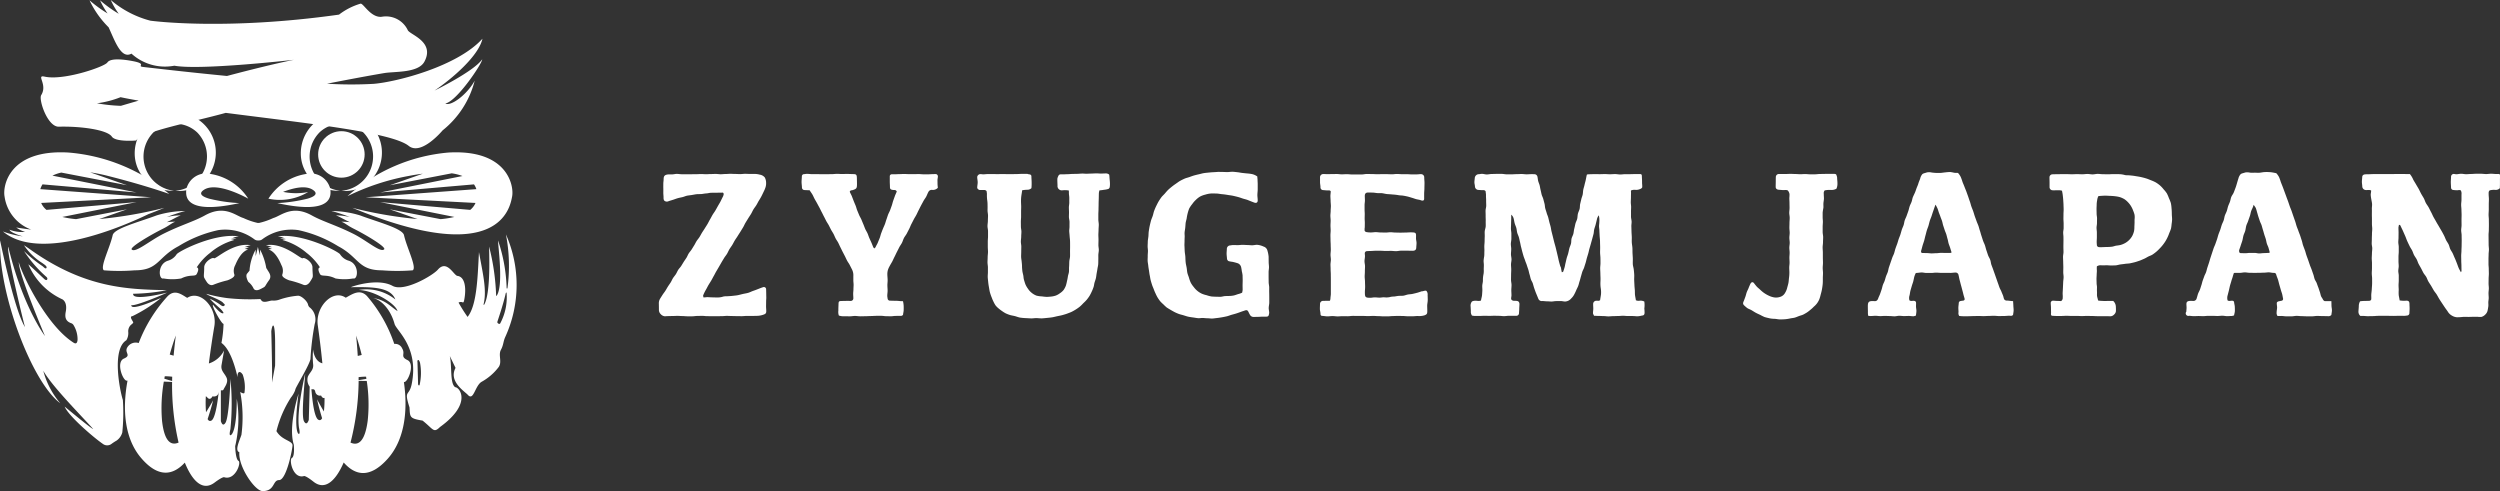 <svg xmlns="http://www.w3.org/2000/svg" width="277" height="54.414" viewBox="0 0 277 54.414">
  <rect x="0" y="0" width="277" height="54.414" fill="#333333" stroke="none"/>
  <g id="_01_logo" data-name="01_logo" transform="translate(-80 -32.5)">
    <g id="グループ_31" data-name="グループ 31" transform="translate(-54 -159.473)">
      <path id="パス_13" data-name="パス 13" d="M485.7,421.653c-.271-.008-.471,0-.679,0-.14,0-.223-.113-.282-.233s-.145-.212-.189-.331c-.058-.157-.079-.328-.139-.486s-.1-.32-.163-.476-.116-.316-.174-.473-.173-.294-.23-.452-.082-.327-.137-.485l-.188-.54c-.062-.18-.146-.353-.207-.533s-.121-.36-.184-.541-.132-.357-.194-.537-.1-.367-.167-.547-.135-.356-.2-.536-.09-.371-.151-.552-.115-.363-.177-.543-.14-.354-.2-.535-.142-.354-.2-.534-.1-.367-.165-.547-.126-.359-.189-.539-.123-.36-.185-.541-.144-.356-.208-.538-.123-.365-.187-.546-.137-.36-.2-.54l-.2-.543c-.066-.18-.13-.361-.2-.541s-.143-.357-.211-.537a5.253,5.253,0,0,0-.185-.521,1.821,1.821,0,0,0-.321-.456c-.135-.02-.278-.057-.422-.08a3.582,3.582,0,0,0-.427-.041,4.239,4.239,0,0,0-.508.007c-.168.014-.334.054-.5.069a4.825,4.825,0,0,1-.508-.009,4.19,4.19,0,0,1-.53,0,1.345,1.345,0,0,0-.535-.022c-.263.092-.393.09-.512.192a1.081,1.081,0,0,0-.252.489c-.048.142-.1.32-.166.547-.049.173-.1.345-.164.511s-.123.337-.192.5-.193.306-.261.471-.087.349-.146.519-.147.336-.206.509-.09.357-.149.53-.156.334-.214.508-.074.362-.134.535-.154.335-.213.508-.1.351-.163.525-.135.341-.195.514-.1.353-.157.526-.122.346-.181.519-.148.337-.206.51-.115.348-.173.521-.113.349-.172.522-.1.353-.157.526-.115.348-.174.521-.092.355-.151.529-.15.311-.206.473-.118.321-.175.483-.085.333-.141.495-.1.327-.16.489-.157.308-.213.47-.092.331-.148.492a.375.375,0,0,1-.42.3c-.361-.024-.548.005-.643.1-.116.118-.066.331-.06.641,0,.146-.026.3-.026.445a.288.288,0,0,0,.3.462c.176,0,.352.038.527.039s.352-.015.527-.015.351.013.527.013.351-.032.527-.032.351,0,.527,0,.351.015.527.015.351-.03.527-.03.351.048.527.048.351-.019.526-.02a1.3,1.3,0,0,0,.247-.063c.024-.163.08-.316.087-.475s0-.327-.007-.489-.063-.321-.076-.482a.185.185,0,0,0-.152-.174c-.18-.038-.4.082-.571-.045a1.021,1.021,0,0,1,.012-.581c.042-.173.091-.344.133-.517s.074-.349.118-.521.107-.34.151-.512.117-.338.162-.51a3.914,3.914,0,0,1,.124-.389.468.468,0,0,1,.144-.019h.53c.177,0,.353-.052.53-.053s.353.046.53.045.353.008.53.008.353-.005.53-.005.353-.016.53-.016.353-.036.53-.036.353.058.53.058c.217,0,.261.043.325.265.051.182.138.353.19.535s.092.366.144.547.107.363.157.545c.044.162.11.318.15.481s.063.33.1.492a.2.2,0,0,1-.168.223c-.1.016-.2.041-.306.063s-.218.082-.223.19c-.008.168.035.338.033.506s-.049.337-.049.505a.592.592,0,0,0,.094.423c.113.01.272,0,.415,0,.19,0,.379.04.569.041s.379,0,.569,0,.379-.051.569-.051.38.031.569.031.38.018.569.018l.569,0c.19,0,.379-.042.569-.043s.38.015.569.015.379.009.569.008a.477.477,0,0,0,.432-.126c.017-.167.059-.332.063-.507s-.044-.336-.049-.512S485.705,421.831,485.7,421.653Zm-6.964-5.344c-.172,0-.344.017-.516.018s-.343.037-.515.037-.343-.058-.516-.058-.344,0-.515,0-.344.036-.516.036-.344-.012-.515-.013a.184.184,0,0,1-.16-.228c0-.02-.02-.051-.014-.071.058-.182.129-.359.184-.542s.127-.36.18-.544.072-.376.124-.56.151-.354.2-.538.062-.38.116-.563.155-.352.212-.535.126-.36.187-.541.082-.376.147-.556c.057-.157.143-.3.2-.461a1.275,1.275,0,0,1,.076-.213c.085.149.181.249.235.372a4.373,4.373,0,0,1,.129.433c.055.165.093.336.147.5s.111.329.165.494.149.317.2.483.091.335.145.5.095.334.146.5.113.328.164.494.069.342.119.508.142.32.19.486.094.34.14.508A.318.318,0,0,1,478.732,416.309Zm-69.16,6.179a4.739,4.739,0,0,1,.025.485c-.029.221-.112.256-.3.279a2.62,2.62,0,0,1-.479.078c-.179,0-.359-.03-.537-.03l-.538,0c-.179,0-.359-.03-.538-.03s-.358.028-.537.028-.359.013-.538.013-.358.028-.537.028-.359-.034-.538-.034-.359-.016-.537-.016-.329-.013-.525-.019c-.03-.1-.107-.184-.11-.281-.005-.168.031-.338.031-.507s-.019-.338-.014-.506a.357.357,0,0,1,.364-.372c.123-.014.266.052.406-.064.027-.217.076-.442.1-.671a2.733,2.733,0,0,0-.033-.671,3.829,3.829,0,0,1-.034-.5c0-.168.015-.338.014-.505,0-.2-.015-.392-.017-.587s-.019-.392-.021-.587.034-.393.033-.588,0-.392-.006-.587-.036-.392-.038-.587.01-.392.008-.587-.012-.392-.014-.588c0-.25-.039-.5-.048-.752-.005-.162-.019-.322-.022-.484s-.036-.323-.039-.485.035-.324.03-.485a2.282,2.282,0,0,0-.057-.734,1.058,1.058,0,0,0-.217.48c-.042.178-.087.354-.13.531s-.113.347-.158.524-.039.366-.084.543-.095.352-.141.528-.1.351-.147.527-.1.349-.152.525-.082.355-.131.53-.107.349-.158.524-.085.355-.137.53-.112.348-.165.522-.157.329-.211.5-.1.348-.151.519-.088.35-.147.52-.09.351-.154.52-.157.327-.225.493a5.3,5.3,0,0,1-.233.484,1.674,1.674,0,0,1-.324.417.935.935,0,0,1-.657.334c-.168,0-.337-.052-.506-.052s-.338.005-.506.005-.338.047-.506.047-.338-.024-.506-.023-.338-.033-.507-.032a.409.409,0,0,1-.447-.251c-.079-.2-.16-.389-.24-.583s-.148-.393-.217-.591c-.058-.168-.1-.343-.153-.513s-.168-.32-.223-.489-.084-.348-.139-.517-.08-.348-.135-.518-.116-.337-.168-.507-.131-.332-.183-.5-.13-.332-.18-.5-.1-.343-.146-.514-.085-.347-.132-.519-.069-.351-.114-.523-.074-.354-.123-.527-.137-.336-.186-.509-.051-.36-.1-.534-.131-.338-.18-.511-.068-.355-.115-.529a.824.824,0,0,0-.271-.434c0,.166,0,.271,0,.4,0,.19-.015.38-.015.569s-.016.379-.016.569.047.379.047.569,0,.379,0,.569-.057.379-.057.569.041.379.041.569-.028.379-.028.569.059.379.06.569-.056.38-.056.569.026.38.026.569-.017.38-.017.569-.006.38-.006.569.056.38.056.569-.025.38-.025.569.019.38.019.569c0,.127-.045.254-.037.38s.129.2.263.221c.184.025.378-.025.54.08a.389.389,0,0,1,.117.308c0,.168-.022.337-.023.505s-.022.337-.028.506a.285.285,0,0,1-.274.27,2.975,2.975,0,0,1-.313,0c-.179,0-.359,0-.538,0s-.358.04-.537.04-.359-.036-.538-.035-.359-.01-.537-.01-.359.014-.538.014-.359-.011-.538-.011-.358.019-.537.019h-.538c-.122,0-.223-.028-.317-.036a.736.736,0,0,1-.127-.5c-.01-.168-.02-.337-.027-.505a.733.733,0,0,1,.121-.525c.085-.092.251-.129.52-.116a1.566,1.566,0,0,0,.463,0c.044-.049.053-.069.056-.086.022-.166.079-.327.1-.493s.025-.335.037-.5c.014-.19-.013-.38-.008-.569s.069-.378.074-.568a3.074,3.074,0,0,1,.069-.745,2.225,2.225,0,0,0,.022-.511c0-.162.014-.324.013-.486s-.032-.323-.028-.485a4.58,4.58,0,0,1,.065-.479c.024-.184.01-.373.021-.558s-.012-.371-.008-.556.03-.37.033-.554.006-.371.014-.555-.018-.373,0-.557.1-.373.108-.562-.006-.381,0-.57-.011-.379-.008-.569-.01-.379-.009-.569.072-.379.073-.568-.014-.379-.01-.569-.023-.38-.016-.569c.006-.166-.035-.319-.04-.457a.286.286,0,0,0-.277-.12c-.169,0-.337-.014-.505-.025a.4.4,0,0,1-.4-.379c-.007-.157-.061-.315-.061-.473s.032-.316.041-.474a.462.462,0,0,1,.467-.42c.1-.006.21-.038.316-.038.184,0,.367.069.551.069s.366-.052.55-.052.367-.011.551-.011l.55,0c.184,0,.367.049.551.049s.366,0,.55,0,.367-.02.551-.02.366-.016.55-.016.367.035.551.035.366-.019.55-.019c.106,0,.212,0,.316.007a.342.342,0,0,1,.333.25c.042.162.047.332.087.495s.117.316.16.477.063.348.107.518.074.345.118.515.14.327.184.5.089.341.134.511.039.354.084.524.11.335.155.505.129.331.173.5.08.343.124.514.1.338.141.508.057.349.1.519.092.365.139.548.089.366.135.549.1.363.15.546.089.366.135.549.086.367.131.55.079.369.124.552.1.363.149.546c.01.041.049.073.061.113.054.179.059.38.123.581.058-.028.143-.056.153-.091.047-.15.1-.3.144-.449s.062-.308.1-.46c.046-.183.084-.368.13-.551s.124-.357.171-.54.081-.369.127-.552.139-.354.184-.537.019-.383.066-.567.156-.349.2-.532.051-.376.1-.559.08-.369.126-.552.15-.351.195-.535.036-.379.08-.563.143-.354.188-.536.022-.368.062-.545.087-.352.125-.53.119-.345.156-.524.03-.364.067-.541.1-.35.137-.528.093-.351.131-.528c.044-.2.073-.411.131-.615a1.766,1.766,0,0,1,.276-.032c.19,0,.379-.014.569-.014s.38.006.569.007.38-.013.569-.013.379.023.569.023.38-.022.569-.022.38.045.569.046.38-.035.569-.035l.569,0c.19,0,.379-.014.569-.014s.38.006.569.007c.036,0,.071.058.107.079.019.1.016.27.029.456.01.151.008.313.009.461a3.777,3.777,0,0,1,.021.457.313.313,0,0,1-.168.17,1.162,1.162,0,0,1-.536.127.953.953,0,0,0-.546.069,2.062,2.062,0,0,0,.006.245c0,.176-.008.351-.008.527s-.016.352-.017.527.036.352.036.527-.016.352-.013.527,0,.352,0,.527.052.349.065.524c.014.193-.033.39-.025.584s.011.387.016.58.025.387.031.58-.009.388,0,.581.048.385.065.578.008.41.016.615.028.409.033.614-.01.411,0,.616.083.4.106.607.04.379.05.568-.01.38-.005.569.02.377.027.567.029.376.044.565,0,.381.024.571.07.369.094.561a.76.76,0,0,0,.459.042.947.947,0,0,1,.477.1A2.911,2.911,0,0,1,409.572,422.488ZM504.377,408.2c0,.154,0,.309,0,.464s-.009.31-.009.465a.62.62,0,0,1-.538.191,1.834,1.834,0,0,0-.591.059c-.136.115-.114.269-.115.411,0,.19.03.38.029.569s-.013.38-.014.569,0,.38,0,.569-.021.38-.022.569.031.38.03.569.005.38.005.569-.007.38-.008.569-.031.359-.031.538.005.359.005.538.005.359.005.538.032.358.032.537-.035.359-.035.538-.013.359-.013.538v.537c0,.179.03.359.03.538s.009.359.01.538-.025.359-.025.538-.007.358-.007.537.03.359.03.538-.036.359-.036.538.021.359.021.537c0,.155-.037.308-.042.461s.019.31,0,.463-.047.3-.078.455a.846.846,0,0,1-.254.451.9.9,0,0,1-.45.27,2,2,0,0,1-.382-.014c-.168,0-.337,0-.506,0s-.338.011-.506.011-.338-.005-.506-.005-.338.035-.507.035c-.084,0-.168.011-.253.011a1.243,1.243,0,0,1-.6-.19,1.216,1.216,0,0,1-.441-.426c-.1-.159-.222-.308-.327-.465s-.211-.315-.315-.473-.211-.315-.31-.476-.185-.331-.284-.492-.232-.3-.33-.464-.187-.33-.284-.492-.209-.316-.305-.48-.148-.352-.242-.516-.232-.3-.324-.47-.163-.327-.25-.487-.182-.316-.267-.477-.13-.344-.214-.506-.2-.305-.287-.468-.132-.342-.213-.505-.193-.311-.274-.475c-.091-.184-.179-.37-.265-.555s-.146-.384-.229-.572-.166-.375-.249-.563-.179-.369-.263-.556c-.036-.08-.053-.135-.192-.132-.01.113-.05.215-.05.333,0,.177.013.354.013.53s-.005.354-.005.53-.025.354-.025.53.05.354.05.53,0,.354,0,.53-.029.354-.029.53,0,.354,0,.53.025.354.025.53-.047.354-.047.531.052.354.052.53,0,.354,0,.53-.023.354-.023.53.02.354.019.53a4.07,4.07,0,0,0,0,.574c.027.186.078.378.1.571a2.726,2.726,0,0,0,.771.027c.245.014.315.116.319.37,0,.169.016.338.015.506s-.018.337-.022.505a.265.265,0,0,1-.255.268,3,3,0,0,1-.312.035c-.193,0-.385-.006-.578-.006s-.385.013-.577.013-.385-.008-.578-.008-.385,0-.577,0l-.578,0c-.192,0-.385.03-.577.03s-.385.009-.578.009-.385-.031-.577-.031c-.084,0-.173,0-.25,0a.612.612,0,0,1-.21-.47c.008-.192.031-.388.04-.585a1.052,1.052,0,0,1,.141-.562c.093-.015.218-.03.339-.036.27-.015.543,0,.79-.031.04-.068.1-.1.107-.136.021-.192-.006-.389.008-.581s.047-.384.056-.577.03-.386.034-.579,0-.386,0-.58-.036-.386-.036-.579.022-.386.022-.58,0-.362,0-.544-.025-.363-.025-.544.021-.363.021-.544.034-.363.035-.544-.06-.363-.06-.544.014-.363.014-.545.016-.363.015-.544.029-.363.028-.544-.033-.363-.033-.544,0-.363,0-.544-.009-.37-.008-.554.007-.368,0-.552.034-.371.022-.555-.06-.365-.087-.547a3.6,3.6,0,0,1-.063-.467c0-.156.052-.33.047-.485-.207-.1-.422-.029-.6-.049a.414.414,0,0,1-.383-.413c-.005-.168-.042-.337-.042-.505s.03-.338.036-.506c.007-.213.136-.305.359-.316.1-.005.209-.008.315-.008.174,0,.348-.018.522-.018s.348,0,.522,0l.522,0h.522l.522,0c.174,0,.349-.014.522-.014s.349,0,.522,0,.349.008.522.008c.147,0,.29,0,.431,0a2.408,2.408,0,0,1,.366.607c.092.173.2.337.3.51s.2.337.3.511.174.352.267.525.2.337.3.51.145.368.238.541.223.327.316.5.175.355.271.529.166.36.261.533.2.343.294.516.2.34.3.513.2.342.3.514.179.326.266.491.146.342.227.509.2.314.283.482.111.359.188.527.2.317.277.486.142.343.221.511.146.352.218.529.127.358.2.533.171.336.262.505c.032-.065.066-.1.066-.135,0-.188-.008-.376-.008-.565s-.019-.376-.019-.565-.008-.376-.008-.565.03-.376.03-.565.019-.376.019-.565.008-.376.008-.565-.008-.376-.008-.565-.049-.376-.049-.565.041-.376.041-.565-.005-.376-.005-.565.009-.376.009-.565-.014-.377-.015-.565-.033-.376-.033-.565.036-.377.036-.565,0-.377,0-.565a.794.794,0,0,0-.065-.442c-.125-.11-.3-.025-.438-.035a4.008,4.008,0,0,1-.441-.033.265.265,0,0,1-.212-.234c-.005-.211-.026-.421-.027-.632s.025-.421.027-.632a.322.322,0,0,1,.249-.275c.1-.01.212.033.318.033.184,0,.369-.052.553-.052s.369.048.553.048.37-.026.554-.026.369-.024.553-.024.37,0,.554,0,.369.033.553.033.369-.037.554-.036.369.03.553.03c.123,0,.259-.008.364,0a.493.493,0,0,1,.073.162C504.383,407.894,504.377,408.048,504.377,408.2Zm-154.054-.122c.012.157.037.322.04.474a2.305,2.305,0,0,1-.023.464.3.3,0,0,1-.136.195,2.075,2.075,0,0,1-.485.1,4.341,4.341,0,0,1-.518.066,1.794,1.794,0,0,0-.063.284c-.008.211-.008.421-.014.632s-.017.421-.017.632c0,.188-.01.376-.01.563s-.02.376-.019.563,0,.375,0,.563.049.375.049.563-.025.375-.025.563-.021.376-.021.563.016.376.015.563-.009.375-.011.562.047.376.045.563-.05.375-.054.562c0,.171.005.342,0,.512s0,.343-.014.513-.064.337-.086.506-.058.335-.087.5-.041.339-.078.506-.1.325-.15.49-.055.338-.11.5-.123.343-.2.5a4.891,4.891,0,0,1-.244.48,4.448,4.448,0,0,1-.316.437,4.325,4.325,0,0,1-.376.381,4.564,4.564,0,0,1-.382.376,4.665,4.665,0,0,1-.437.311,5.2,5.2,0,0,1-.467.265c-.158.077-.329.134-.5.2s-.359.118-.54.168-.367.081-.552.12-.365.09-.552.121-.393.052-.59.07-.394.044-.591.05-.4-.028-.593-.03-.4.04-.594.032-.4-.021-.592-.03a5.613,5.613,0,0,1-.607-.056c-.2-.031-.39-.116-.587-.166s-.4-.073-.592-.138a3.708,3.708,0,0,1-.432-.171,3.656,3.656,0,0,1-.393-.247,3.752,3.752,0,0,1-.368-.278,2.281,2.281,0,0,1-.347-.341,2.834,2.834,0,0,1-.237-.423,3.878,3.878,0,0,1-.19-.444,5.264,5.264,0,0,1-.216-.623c-.05-.213-.077-.432-.118-.648-.032-.173-.053-.344-.069-.516s-.041-.345-.046-.519.02-.347.02-.52,0-.346,0-.519c0-.192-.044-.383-.045-.574s.018-.383.018-.575.036-.383.036-.575-.022-.382-.022-.574,0-.383,0-.574.025-.383.025-.575,0-.383,0-.574-.058-.383-.058-.575.042-.383.042-.574.016-.383.016-.575-.052-.383-.053-.574.011-.379,0-.569a3.26,3.26,0,0,0-.036-.566,4.069,4.069,0,0,1-.032-.691c-.005-.123-.033-.239-.037-.324a.38.38,0,0,0-.32-.118c-.147-.007-.3.008-.442,0-.115-.01-.275-.14-.277-.254,0-.2.052-.4.052-.6s-.058-.4-.053-.6a.376.376,0,0,1,.32-.305,2.374,2.374,0,0,1,.317.027c.181,0,.361-.032.541-.032s.36,0,.541,0,.361.006.541.006.36-.008.541-.008.36.008.541.008l.541,0c.18,0,.36-.009.541-.009s.36-.02.541-.02l.541,0c.085,0,.168.047.252.052.139.008.245.079.246.219,0,.218.025.436.026.651a5.337,5.337,0,0,1-.022.662.663.663,0,0,1-.491.177,3.563,3.563,0,0,0-.536.058c-.024.214-.066.431-.095.638a4.382,4.382,0,0,0-.032.634c0,.184.018.367.018.552s-.012.368-.011.552,0,.368,0,.552-.025.368-.025.552.005.368.005.552.056.368.056.552-.023.368-.023.552-.038.368-.038.552.049.368.049.552-.008.367-.008.552-.013.368-.012.552.043.374.06.561c.015.168.038.335.039.5s.016.335.033.5.064.328.1.492.032.336.078.5.094.322.15.481a2.358,2.358,0,0,0,.3.531,1.842,1.842,0,0,0,.406.45,1.912,1.912,0,0,0,.529.311,2.584,2.584,0,0,0,.609.087,5.065,5.065,0,0,0,.5.053c.169,0,.34-.014.507-.031a2.381,2.381,0,0,0,.528-.113,1.776,1.776,0,0,0,.468-.264,1.706,1.706,0,0,0,.4-.355,2.187,2.187,0,0,0,.251-.479,4.266,4.266,0,0,0,.125-.51c.045-.168.074-.338.1-.511s.1-.338.117-.513,0-.38.017-.569.011-.378.022-.568.074-.376.081-.565,0-.379,0-.569.007-.38.006-.569,0-.38-.005-.569-.037-.378-.047-.568-.036-.35-.042-.525.034-.352.03-.528.005-.35,0-.526-.063-.35-.065-.525.011-.351.009-.526-.013-.351-.014-.526.047-.351.045-.527,0-.351,0-.526-.04-.35-.043-.525a2.693,2.693,0,0,0-.01-.3,2.566,2.566,0,0,0-.75-.015.477.477,0,0,1-.5-.54c-.007-.252-.028-.508-.017-.76a1.082,1.082,0,0,1,.111-.3.261.261,0,0,1,.233-.173,2.27,2.27,0,0,1,.251,0c.179,0,.357-.014.535-.016s.355-.027.533-.03l.532-.011c.178,0,.354-.025.53-.03s.354.023.531.018.352-.015.529-.019.354-.017.53-.02.353.023.53.021.355-.017.534-.016a.55.55,0,0,1,.358.129C350.305,407.738,350.31,407.9,350.323,408.081Zm100.11,13.571c-.271-.008-.47-.057-.679-.062a.32.32,0,0,1-.315-.159c-.055-.113-.066-.245-.11-.364-.058-.157-.13-.31-.19-.467s-.155-.3-.214-.457-.108-.318-.167-.475-.11-.317-.167-.475-.111-.317-.166-.476c-.063-.179-.128-.359-.19-.538s-.135-.356-.2-.536-.071-.378-.134-.558-.18-.341-.243-.521-.119-.361-.182-.541-.1-.369-.16-.548-.156-.349-.217-.53-.115-.363-.177-.543-.1-.367-.165-.547-.1-.367-.166-.547-.149-.351-.211-.53-.131-.358-.194-.538-.109-.365-.172-.545-.143-.357-.206-.538-.1-.371-.169-.552-.123-.365-.187-.546l-.195-.543c-.066-.18-.146-.356-.212-.536s-.15-.354-.217-.535a5.493,5.493,0,0,0-.184-.523,1.862,1.862,0,0,0-.315-.471c-.136-.02-.3,0-.439-.025a3.752,3.752,0,0,0-.421-.079,4.231,4.231,0,0,0-.506.035c-.168.014-.335.044-.5.059s-.34.008-.509.008a5.169,5.169,0,0,1-.529-.046,1.348,1.348,0,0,0-.539-.014c-.263.092-.393.093-.513.2a1.158,1.158,0,0,0-.239.5c-.048.142-.132.311-.2.537-.049.174-.129.333-.192.5s-.113.339-.183.5-.154.322-.223.487-.088.349-.146.518-.156.334-.215.508-.091.356-.15.529-.124.345-.184.519-.151.335-.211.508-.069.363-.128.536-.145.338-.2.512-.1.354-.155.527-.135.341-.194.514-.1.351-.164.525-.13.343-.189.516-.093.355-.151.529-.155.335-.213.508-.12.346-.179.519l-.178.519c-.058.173-.075.361-.135.535s-.138.315-.194.477-.093.33-.15.492-.147.311-.2.473-.083.334-.14.5-.111.324-.168.486-.146.312-.2.475c-.074.216-.193.331-.408.316-.361-.024-.537,0-.632.095-.116.118-.117.32-.112.631,0,.146.008.294.008.444a1.8,1.8,0,0,0,.034.454,1.712,1.712,0,0,0,.275.026c.175,0,.351-.028.526-.028s.352.036.527.036.352-.022.527-.022.351.015.527.015.351.03.527.03.351-.059.527-.059.351.032.527.032.351-.013.527-.013.351.034.527.034a1.62,1.62,0,0,0,.264-.074c.024-.163.05-.329.057-.489s-.037-.325-.043-.486.014-.325,0-.486a.21.21,0,0,0-.18-.168c-.18-.038-.384.064-.551-.063a.95.95,0,0,1,.017-.56c.042-.173.052-.354.1-.526s.1-.341.149-.514.118-.337.162-.509.073-.349.117-.521a3.562,3.562,0,0,1,.149-.376.579.579,0,0,1,.133-.035c.177,0,.353-.046.53-.046s.353.056.53.055.353,0,.53,0,.353-.036.53-.036.353.024.53.024l.53,0c.177,0,.353.006.53.006s.353-.036.53-.036a.327.327,0,0,1,.376.287c.052.182.072.372.124.553s.092.366.144.548.1.365.147.547c.044.162.084.323.124.486s.1.322.136.484a.166.166,0,0,1-.151.2c-.1.016-.209.027-.311.048a.233.233,0,0,0-.189.221c-.008.168-.041.336-.044.505s.016.337.017.505a.568.568,0,0,0,.078.421c.113.011.272.031.414.032.19,0,.38,0,.569,0s.379-.016.569-.016.379-.013.569-.013.38.016.569.016.38-.019.569-.019.379-.02.569-.02.379.033.569.032.38-.005.569-.006.38-.03.569-.03c.142,0,.289.061.43-.095.017-.166.058-.331.061-.505s-.025-.337-.03-.513S450.442,421.83,450.433,421.652Zm-6.965-5.341h-.515c-.173,0-.344-.005-.516-.005s-.344.037-.515.037-.344.02-.516.02-.344-.033-.516-.033-.344-.012-.515-.013c-.107,0-.158-.1-.134-.207,0-.02,0-.04.01-.06.058-.182.1-.37.152-.553s.124-.361.177-.545.087-.372.14-.557.094-.37.147-.553.135-.359.19-.542.092-.371.149-.553.141-.355.2-.536.115-.365.18-.544c.058-.157.107-.317.165-.475a1.789,1.789,0,0,1,.086-.228,4.47,4.47,0,0,1,.211.4c.065.149.1.291.144.426.055.165.129.324.183.489s.128.324.182.489.076.341.13.506.111.329.163.495.133.322.184.488.084.338.135.5.07.342.12.508.124.326.173.492.107.336.154.5A.322.322,0,0,1,443.468,416.311Zm24.521-4.937a3.679,3.679,0,0,0-.08-.6,4.592,4.592,0,0,0-.213-.538,3.838,3.838,0,0,0-.232-.53,3.362,3.362,0,0,0-.36-.45,3.287,3.287,0,0,0-.393-.42,3.468,3.468,0,0,0-.47-.338,4.02,4.02,0,0,0-.529-.237c-.164-.065-.325-.138-.492-.19s-.338-.1-.508-.14-.344-.074-.518-.1-.347-.061-.522-.08-.35-.036-.526-.047a1.318,1.318,0,0,1-.313-.019,2.625,2.625,0,0,0-.654-.1c-.221-.01-.443-.005-.664-.005-.19,0-.38.019-.569.019s-.38-.009-.569-.009-.38-.036-.569-.036-.38.056-.569.056-.38-.047-.569-.047-.379.035-.569.035-.379-.017-.569-.017-.379.015-.569.015-.379-.014-.569-.014l-.569,0c-.19,0-.379.01-.569.01-.148,0-.3,0-.442.008a.338.338,0,0,0-.35.316c0,.19.008.38.009.569s0,.38,0,.569a.351.351,0,0,0,.305.316c.273.013.548-.01.822,0a1.217,1.217,0,0,1,.251.048c.035.174.068.343.087.515s.041.349.05.524.027.351.03.525.016.352.015.527-.019.351-.018.526-.006.338-.005.506.021.338.022.506,0,.338,0,.506-.05.338-.05.507.03.338.03.506.007.338,0,.506c0,.188-.006.376-.006.563s.011.376.012.563-.054.376-.052.563.016.375.018.563.013.376.014.563-.008.375-.008.563.041.376.038.563-.041.375-.047.563-.017.375-.025.562-.019.375-.03.563.023.378.006.566a.418.418,0,0,1-.177.378c-.143,0-.3-.017-.459-.017s-.3-.026-.454-.024a.25.25,0,0,0-.237.269c0,.178.027.358.026.537s.007.359.008.538c0,.1-.051.2.072.324.149.007.331.025.517.025l.563,0c.188,0,.376-.021.563-.021s.375.019.563.019.376-.006.563-.006.376.019.563.019.376-.016.563-.016.376.008.563.008.375.019.563.019h.563c.188,0,.375,0,.563,0,.127,0,.255.019.381.013a.6.6,0,0,0,.387-.194.586.586,0,0,0,.2-.377,4.317,4.317,0,0,0-.006-.443.907.907,0,0,0-.3-.691h-.464c-.154,0-.309.014-.463.013s-.308-.019-.462-.021a1.687,1.687,0,0,1-.283-.04c-.024-.168-.086-.318-.11-.474s0-.329-.01-.489-.005-.315,0-.473-.041-.316-.042-.475-.011-.316-.012-.475.018-.316.02-.475.024-.305.022-.455a2.6,2.6,0,0,1,0-.465.752.752,0,0,1,.53-.113c.173,0,.347,0,.52-.005s.347.026.52.021.347,0,.52-.013.339-.076.512-.1.359-.04.536-.069.363-.021.539-.058.354-.076.529-.122.345-.108.516-.165.333-.139.5-.208.309-.165.462-.245.33-.128.475-.223a4.788,4.788,0,0,0,.42-.313,4.624,4.624,0,0,0,.377-.362,4.487,4.487,0,0,0,.346-.391,4.719,4.719,0,0,0,.3-.426,4.9,4.9,0,0,0,.246-.463c.072-.153.13-.311.188-.467a4.707,4.707,0,0,0,.18-.472,4.283,4.283,0,0,0,.065-.5,4.068,4.068,0,0,0,.054-.5c0-.2-.029-.406-.031-.609S468.011,411.576,467.99,411.374Zm-4.1,1.6c0,.158-.014.316-.018.474a2.231,2.231,0,0,1-.036.438,2.334,2.334,0,0,1-.194.533,2.08,2.08,0,0,1-.781.792,2.4,2.4,0,0,1-.519.217,3.525,3.525,0,0,1-.46.074c-.156.023-.3.086-.458.114a4.537,4.537,0,0,1-.658.038c-.22.008-.439.02-.659.025a1.751,1.751,0,0,1-.189-.014.251.251,0,0,1-.2-.2c-.008-.126-.021-.252-.021-.378,0-.173.019-.347.019-.52s0-.347,0-.52-.036-.347-.036-.52.048-.347.048-.52.008-.347.008-.52-.047-.347-.047-.52-.01-.348-.01-.521.017-.347.016-.52a2.714,2.714,0,0,1,.055-.456,1.261,1.261,0,0,1,.133-.45c.207-.03.42-.039.624-.051a5.978,5.978,0,0,1,.617.02,5.5,5.5,0,0,1,.614.042,3.255,3.255,0,0,1,.535.1,2.553,2.553,0,0,1,.5.228,2.294,2.294,0,0,1,.411.358,2.333,2.333,0,0,1,.327.431,2.806,2.806,0,0,1,.231.492,3.142,3.142,0,0,1,.143.42,1.729,1.729,0,0,1,.018.445C463.885,412.655,463.891,412.812,463.892,412.969Zm-95.935,9.422c0,.188.054.376.055.563a1.906,1.906,0,0,1-.036.19.239.239,0,0,1-.247.221l-.485.005c-.162,0-.323.019-.485.019s-.323.01-.485.01a.447.447,0,0,1-.38-.213,2.966,2.966,0,0,1-.177-.337c-.095-.2-.192-.248-.456-.145-.1.039-.2.063-.3.1-.182.069-.364.133-.547.194s-.371.107-.557.16-.365.131-.554.174-.378.081-.57.113c-.171.029-.342.057-.513.074s-.344.049-.516.056-.346-.027-.519-.028-.344-.026-.516-.033-.347.034-.519.023-.365-.051-.546-.076-.364-.048-.544-.086-.351-.1-.528-.155-.356-.089-.529-.152a5.054,5.054,0,0,1-.463-.2,13.546,13.546,0,0,1-.873-.509,4.581,4.581,0,0,1-.371-.344,4.5,4.5,0,0,1-.363-.355,4.754,4.754,0,0,1-.289-.417,4.43,4.43,0,0,1-.228-.452,4.514,4.514,0,0,1-.194-.464c-.063-.167-.141-.327-.195-.5s-.107-.339-.151-.512-.062-.35-.1-.525-.055-.349-.083-.526-.062-.356-.079-.536-.061-.359-.069-.539.01-.362.008-.542.023-.361.025-.542-.036-.361-.034-.542.015-.338.017-.506.046-.369.068-.578c.019-.184.011-.382.043-.581s.058-.382.1-.576.089-.381.137-.569.14-.371.2-.553.094-.39.16-.563a5.586,5.586,0,0,1,.229-.536c.086-.168.163-.339.258-.495s.2-.317.309-.464.258-.271.378-.409.239-.285.371-.413.277-.245.421-.361.294-.223.448-.327.3-.222.46-.311.328-.171.5-.247.353-.11.529-.173.344-.128.525-.179.365-.094.55-.135.365-.1.552-.127.375-.043.563-.062.376-.034.565-.041.376-.034.566-.028c.158.005.316.007.475.008s.316.022.474.012c.174-.011.349-.039.521-.034s.347.033.52.048.343.058.515.077.344.04.517.056a4.209,4.209,0,0,1,.625.081,1.627,1.627,0,0,1,.556.261c0,.144.026.268.027.4s.016.28.016.419c0,.2,0,.408,0,.612s-.035.408-.036.612.038.408.036.612c0,.239-.157.318-.39.232s-.47-.179-.7-.275c-.18-.074-.373-.107-.557-.168s-.365-.129-.552-.178-.375-.095-.564-.135-.382-.057-.574-.091c-.209-.037-.414-.063-.622-.081s-.416-.07-.626-.073-.421-.014-.631,0a2.975,2.975,0,0,0-.595.123,2.453,2.453,0,0,0-.566.209,2.372,2.372,0,0,0-.474.371,2.639,2.639,0,0,0-.393.452,3.279,3.279,0,0,0-.344.5,4.4,4.4,0,0,0-.174.542,5.1,5.1,0,0,0-.108.555c-.036.186-.1.367-.12.555-.016.168-.023.336-.041.5s-.054.333-.069.5.017.339.008.507-.014.336-.015.5-.019.336-.008.5c.015.21.014.42.031.63s.063.415.07.625.013.389.034.582.073.382.106.572.038.389.082.578.129.367.183.554a3.2,3.2,0,0,0,.2.541,2.762,2.762,0,0,0,.328.472,2.317,2.317,0,0,0,.876.725,2.827,2.827,0,0,0,.545.174,3.149,3.149,0,0,0,.559.143c.183.014.349.021.5.025.176,0,.34.012.5.006s.323-.07.5-.078c.155-.008.32-.008.5-.014a2.539,2.539,0,0,0,.472-.058c.151-.034.307-.1.456-.146a2.193,2.193,0,0,0,.448-.159,3.016,3.016,0,0,0,.055-.3c0-.2-.007-.375-.006-.542s.011-.354.011-.537c0-.167-.01-.342-.011-.539a3.066,3.066,0,0,0-.08-.435c-.021-.144-.04-.288-.072-.432a.62.62,0,0,0-.36-.466,5.628,5.628,0,0,0-.623-.168,2.374,2.374,0,0,1-.434-.084.356.356,0,0,1-.157-.255c-.01-.189-.043-.379-.044-.569s.025-.379.029-.569a.384.384,0,0,1,.371-.341c.1-.01.208-.038.314-.038.177,0,.354.006.531.007s.354-.032.531-.032.354.022.531.022.354.029.531.027.354-.05.531-.052a2.1,2.1,0,0,1,.729.195.624.624,0,0,1,.431.471,3.105,3.105,0,0,1,.127.674q0,.282.005.563c0,.188.033.376.034.563s-.043.376-.042.563,0,.376,0,.564.007.376.008.563.057.376.058.563-.005.376,0,.563.007.376.008.563,0,.376,0,.563S367.957,422.2,367.958,422.392Zm17.619-.829c0,.2-.058.393-.058.591s.013.393.011.59c0,.3-.04.374-.31.478a2.046,2.046,0,0,1-.754.074c-.182,0-.364.029-.546.03s-.364,0-.546,0-.364-.03-.546-.03-.364-.011-.546-.011-.364.016-.546.016-.364.032-.546.032l-.546,0c-.182,0-.364-.024-.546-.024s-.376-.022-.563-.022-.376.018-.563.018-.376-.016-.563-.016-.376,0-.563,0-.376-.005-.563-.005-.376.038-.563.038-.376-.008-.563-.008-.376.025-.563.025-.376-.036-.563-.036-.376.034-.563.033-.379-.044-.569-.053c-.145-.007-.2-.079-.2-.227,0-.179-.066-.358-.067-.537s.01-.359.014-.538a.336.336,0,0,1,.372-.36c.23-.007.454-.013.723-.013a.928.928,0,0,0,.057-.225c0-.181.046-.361.046-.542s0-.361,0-.541,0-.361,0-.542,0-.361,0-.541-.006-.361-.005-.542-.021-.361-.02-.541-.016-.361-.015-.542.043-.361.043-.541-.04-.361-.04-.542.032-.36.033-.541-.014-.361-.013-.541-.019-.361-.019-.541-.01-.361-.01-.541.026-.361.026-.541-.02-.361-.02-.542.019-.361.018-.541-.03-.361-.03-.541.033-.36.032-.541.025-.36.024-.541-.028-.36-.03-.54-.022-.36-.024-.54.038-.367.036-.547c-.106-.132-.239-.087-.342-.09-.168,0-.337-.025-.505-.035a.3.3,0,0,1-.289-.326c0-.179-.048-.358-.049-.537s0-.359,0-.538a.355.355,0,0,1,.365-.378c.127-.006.254.011.381.011.185,0,.371-.005.555-.005s.371-.009.556-.009.37.037.555.037.371-.019.555-.019.371.031.556.031h.555l.556,0c.184,0,.37-.053.555-.053s.371.009.555.009.371.016.556.016.37-.005.555-.005l.555,0c.185,0,.371.016.556.016s.37-.037.555-.037.371.025.556.025.37,0,.555,0,.371.025.555.025.371-.005.556-.005c.147,0,.3-.033.443-.023a.346.346,0,0,1,.36.365c0,.2.03.4.03.6s-.01.4-.011.6-.027.4-.028.6,0,.4,0,.6a.371.371,0,0,1-.046.118c-.135.1-.268.02-.41-.022s-.3-.056-.451-.1-.291-.1-.438-.142-.294-.093-.442-.13c-.173-.042-.348-.077-.524-.107s-.357-.02-.531-.055a5.569,5.569,0,0,0-.6-.072c-.2-.017-.4-.034-.606-.046s-.4-.071-.6-.1c-.175-.022-.353,0-.527-.012s-.348-.052-.523-.056-.349-.005-.525-.006c-.239,0-.35.122-.354.37,0,.168.014.338.014.506s-.038.338-.038.507,0,.337,0,.506.019.327.018.49-.008.327-.009.491.02.327.019.49-.005.327-.007.491a1.534,1.534,0,0,0-.014.382.283.283,0,0,0,.193.148,2.834,2.834,0,0,0,.5.042c.182,0,.364-.035.546-.034s.364.037.546.037.364.009.546.009.364-.034.546-.034.364.034.546.034.364.01.546.01.364-.009.546-.01.364-.022.546-.022c.329,0,.488.007.571.093s.062.242.058.574c0,.169.058.338.059.507s-.025.338-.03.506c-.007.256-.136.356-.407.36-.211,0-.421-.01-.632-.01s-.422,0-.633,0c-.19,0-.38.053-.569.053s-.38-.03-.569-.03-.38.008-.569.008-.38-.022-.569-.022h-.569c-.19,0-.38.026-.569.026-.127,0-.252.008-.378.017a.234.234,0,0,0-.237.226c-.007.1.019.21.019.316,0,.19-.052.38-.052.569s.058.379.058.569-.019.38-.017.57-.023.379-.022.569.035.379.036.569.014.379.014.569-.026.38-.027.569c0,.285.01.442.082.524.086.1.249.117.516.114.168,0,.337-.044.506-.044s.337.03.506.03.338-.039.506-.039a1.858,1.858,0,0,0,.635-.019,1.459,1.459,0,0,1,.428-.061c.179-.008.353-.056.53-.073s.36,0,.536-.021.344-.1.519-.132.356-.031.53-.071.347-.081.519-.128.338-.111.508-.163c.02-.006.047.011.067.005.23-.066.361-.1.442-.032a.6.6,0,0,1,.122.445C385.569,421.168,385.577,421.365,385.577,421.562ZM331.3,407.8c.007.147-.046.3-.045.443s.005.286.005.425.03.294.03.428a.745.745,0,0,1-.666.223.411.411,0,0,0-.374.231c-.093.164-.153.348-.241.515s-.217.32-.307.49-.185.338-.275.508-.171.344-.261.515-.163.349-.253.519-.2.332-.286.5-.176.343-.265.514-.15.355-.239.526-.178.346-.268.519-.223.322-.313.495-.137.368-.227.541-.213.327-.3.5-.173.349-.263.521-.167.353-.257.525-.163.354-.255.526-.2.337-.287.508a2.167,2.167,0,0,0-.2.457,1.786,1.786,0,0,0-.053.5c.005.195.03.389.032.585s-.028.39-.027.585.023.39.024.585-.039.391-.037.585c0,.106.03.211.04.316a.256.256,0,0,0,.261.212c.232.008.464.015.7.016.19,0,.379.036.569.041a.493.493,0,0,1,.173.01,3.03,3.03,0,0,1,.073.505c.008.167.006.337,0,.5s-.058.33-.069.493a.305.305,0,0,1-.3.118c-.174,0-.349.006-.522.007s-.348.039-.522.04-.348-.008-.522-.008-.348-.041-.522-.041c-.2,0-.392-.005-.587,0s-.392.023-.588.023-.392.02-.587.02-.392.01-.588.01-.391-.039-.587-.039-.392.042-.587.041-.392-.008-.588-.009a1.574,1.574,0,0,1-.613-.08,1.207,1.207,0,0,1-.052-.558c-.007-.253.012-.505.018-.758.005-.22.052-.287.285-.293.274-.007.548-.014.822-.014.084,0,.169.013.253.006a.286.286,0,0,0,.281-.294c0-.168-.02-.338-.019-.506s.03-.338.03-.506.018-.324.017-.486-.028-.323-.028-.485,0-.323,0-.485a1.445,1.445,0,0,0-.152-.733c-.085-.162-.167-.328-.251-.492s-.2-.309-.288-.473-.159-.332-.244-.5l-.255-.49c-.084-.163-.161-.332-.245-.495s-.154-.335-.239-.5-.2-.31-.286-.474-.148-.338-.234-.5-.194-.314-.28-.476-.164-.33-.25-.492-.2-.313-.283-.475-.163-.33-.251-.492-.162-.331-.25-.492-.162-.331-.25-.493-.176-.323-.263-.486-.184-.319-.272-.481-.152-.332-.246-.491-.208-.3-.3-.462c-.21-.014-.421-.011-.627-.031a.286.286,0,0,1-.23-.261c0-.211-.042-.421-.042-.632s.031-.422.033-.633a.239.239,0,0,1,.245-.231c.1-.007.211-.034.316-.034.185,0,.371.033.556.033h.555c.185,0,.371.007.555.007l.556,0c.185,0,.37-.008.555-.008s.371-.031.556-.031.37.019.555.019.371-.011.555-.011.371.014.556.014c.085,0,.168.007.252.011.176.01.258.083.274.272.005.063.012.127.012.19,0,.232.014.464.009.7-.008.4-.062.47-.455.6-.059.019-.125.019-.186.036a.45.45,0,0,0-.1.039c-.009.038-.068.086-.056.117.066.173.168.333.235.506s.133.347.2.519.143.343.213.514.106.358.178.529.141.343.213.514.178.328.25.5.14.344.214.514.132.347.206.517.183.325.258.495.125.35.2.519.156.338.23.507.136.345.211.515c.024.054.067.071.106.135.081-.089.128-.108.149-.161.069-.17.178-.323.245-.493s.14-.338.207-.508.1-.354.164-.525.13-.342.2-.513.151-.334.216-.505.106-.351.17-.523.114-.348.178-.519.162-.33.225-.5.124-.344.186-.516.095-.354.156-.527.124-.343.184-.516.154-.342.212-.514c-.106-.209-.288-.148-.423-.168-.258-.036-.331-.1-.333-.334,0-.2-.019-.4-.018-.6s0-.4,0-.6a.217.217,0,0,1,.2-.2c.1-.008.21,0,.315,0,.179,0,.359-.019.538-.019s.358-.017.537-.017.359.018.538.018l.538,0c.179,0,.358-.007.537-.007s.359.027.538.027l.538,0c.179,0,.358-.022.537-.022.1,0,.211-.01.316,0A.258.258,0,0,1,331.3,407.8Zm-19.031,13.874c0,.183-.005.365-.006.548s.023.365.021.548c0,.241-.1.309-.338.388a2.24,2.24,0,0,1-.737.122c-.183,0-.365.014-.548.013s-.365-.005-.548-.005-.365.029-.548.029-.365-.007-.548-.007-.366-.01-.548-.01-.365-.016-.548-.016-.366.029-.549.029-.366.008-.548.008-.365,0-.548,0-.365-.006-.548-.006-.366-.035-.548-.035-.365.012-.548.012-.366.039-.548.039l-.548,0c-.183,0-.365-.028-.548-.028s-.366-.019-.549-.019-.365.015-.548.015-.365.011-.548.011c-.1,0-.213.024-.318.015a.7.7,0,0,1-.435-.234.661.661,0,0,1-.2-.437c0-.042,0-.084,0-.126,0-.256-.008-.434-.006-.57a.954.954,0,0,1,.121-.547c.065-.116.163-.261.3-.481.1-.152.215-.291.311-.443s.181-.312.278-.464.206-.3.3-.448.162-.326.258-.478.222-.287.318-.438.162-.325.259-.477.235-.278.332-.431.186-.309.283-.461.206-.3.3-.449.154-.329.251-.481.225-.284.322-.437.189-.308.285-.46.168-.321.265-.473.222-.287.318-.439.185-.332.284-.492.21-.316.308-.477.206-.318.3-.481.174-.337.272-.5.18-.333.277-.5.214-.313.311-.476.2-.354.3-.532.211-.349.3-.529.177-.367.272-.546a1.694,1.694,0,0,0,.051-.184c.025-.069-.03-.207-.1-.207-.221,0-.442.008-.662.01s-.442,0-.663.009c-.166.005-.33.063-.5.069s-.354.053-.531.068-.358,0-.535.019-.351.059-.527.088-.354.041-.53.076-.338.118-.511.159-.349.069-.52.118-.337.116-.506.171-.342.1-.509.159a.436.436,0,0,1-.434-.021c-.1-.07-.135-.2-.13-.4,0-.168-.026-.338-.025-.506s.005-.338,0-.506,0-.338,0-.507.036-.337.036-.506c0-.344.127-.474.477-.514a4.02,4.02,0,0,1,.44-.005c.18,0,.36-.057.54-.057s.36.039.54.039.36,0,.54,0,.36,0,.54,0,.36-.005.539-.005.36-.017.54-.017.36.02.54.02.36-.019.54-.019.36-.013.54-.013.36.035.54.035.36-.027.54-.027.36-.022.539-.022.36.016.54.016.36.017.54.017.36-.032.54-.032.36.012.54.013l.54,0a2.169,2.169,0,0,1,.558.08.892.892,0,0,1,.547.3,1.206,1.206,0,0,1,.153.613,1.379,1.379,0,0,1-.058.464,2.773,2.773,0,0,1-.176.437c-.086.179-.17.36-.261.539s-.193.349-.3.519-.182.338-.281.5-.224.311-.324.475-.171.344-.271.508-.209.321-.309.484-.2.323-.3.486-.167.346-.267.509l-.3.49c-.1.163-.209.321-.308.485s-.215.316-.315.481-.18.338-.279.5-.22.315-.318.478-.167.343-.264.505-.227.305-.323.468-.2.325-.293.487-.187.33-.283.493l-.288.49c-.1.163-.176.336-.272.5s-.178.335-.274.5-.2.321-.3.485-.178.335-.273.5a4.814,4.814,0,0,0-.335.675c-.019.048.018.14.03.23.152.007.305-.028.449-.027.169,0,.338.022.506.022s.338.012.506.01a2.056,2.056,0,0,0,.74-.1,1.465,1.465,0,0,1,.383-.03c.2-.015.4-.019.6-.043s.4-.037.594-.073.388-.092.581-.137.393-.071.585-.125.369-.154.558-.218.373-.134.558-.208.392-.156.592-.216a.244.244,0,0,1,.291.212c.008.273.015.548.016.822C312.3,421.307,312.269,421.49,312.269,421.672Zm118.667-13.7c0,.2.039.406.035.612a1.347,1.347,0,0,1-.113.607,1.1,1.1,0,0,1-.644.135,2.66,2.66,0,0,0-.656.052.475.475,0,0,0-.1.387c-.005.176.019.351.016.526s-.048.349-.058.524.016.353-.007.527a4.567,4.567,0,0,0-.077.5c0,.168,0,.337,0,.506s.026.337.026.5c0,.19-.025.38-.025.569s0,.379,0,.569.054.379.054.569-.016.38-.016.569-.042.379-.042.569.025.379.025.569,0,.38,0,.569.014.379.014.569-.03.379-.03.569.033.38.033.569-.019.379-.019.569c0,.211.005.421-.013.629s-.05.415-.087.622-.093.406-.15.61a3.277,3.277,0,0,1-.146.486,2.053,2.053,0,0,1-.6.806,3.189,3.189,0,0,1-.369.338,3.936,3.936,0,0,1-.4.308c-.141.083-.28.173-.426.24s-.31.1-.463.159-.3.127-.458.17-.322.052-.481.085a4.517,4.517,0,0,1-.583.093c-.2.013-.393.021-.589.019s-.39-.057-.585-.064a2.862,2.862,0,0,1-.56-.06c-.184-.046-.372-.082-.549-.14a5.175,5.175,0,0,1-.479-.236c-.156-.073-.321-.145-.48-.23s-.308-.188-.457-.275c-.164-.1-.342-.152-.478-.237a2.75,2.75,0,0,1-.292-.244c-.213-.177-.239-.287-.115-.547.067-.168.124-.328.18-.481s.091-.334.148-.493.145-.305.207-.47.128-.306.2-.474c.008-.019.029-.03.04-.047.092-.148.2-.162.337-.047.1.139.208.275.318.4s.263.235.379.348a3.971,3.971,0,0,0,.387.33,3.424,3.424,0,0,0,.561.33,2.232,2.232,0,0,0,.613.2,1.4,1.4,0,0,0,.648-.055.915.915,0,0,0,.519-.384,2.015,2.015,0,0,0,.26-.572c.046-.19.107-.377.147-.569s.043-.388.068-.582a4.6,4.6,0,0,0,.042-.582c0-.184-.017-.368-.017-.552s.037-.368.037-.552-.018-.368-.018-.552.025-.368.025-.552-.034-.368-.034-.552.043-.368.043-.552-.039-.368-.039-.552.036-.368.036-.552-.033-.367-.033-.552.011-.368.011-.552.024-.368.024-.552-.048-.368-.049-.552.034-.368.034-.552-.008-.368-.008-.552-.018-.368-.018-.552a3.181,3.181,0,0,0,.018-.431.869.869,0,0,0-.177-.386c-.158-.1-.366-.039-.571-.052-.147-.009-.294-.026-.44-.036-.185-.013-.338-.111-.341-.3s.005-.38.007-.569,0-.379.009-.568a.341.341,0,0,1,.294-.307,2.116,2.116,0,0,1,.254,0h.541c.18,0,.36-.017.54-.017s.36.018.541.018.36.023.54.023.36-.02.54-.02.36.03.541.03.36,0,.54,0,.36-.036.54-.036.36-.01.541-.01.36-.007.54-.007.36.006.541.006c.041,0,.091.024.173.034A1.109,1.109,0,0,1,430.937,407.969Z" transform="translate(-93.382 -196.311)" fill="#fff"/>
    </g>
    <g id="グループ_40" data-name="グループ 40" transform="translate(80 32.5)">
      <g id="グループ_33" data-name="グループ 33" transform="translate(14.923 12.472)">
        <path id="パス_14" data-name="パス 14" d="M369.527,222.339a4.14,4.14,0,0,1-4.388-4.113,4.513,4.513,0,0,1,6.319-4.165,4.418,4.418,0,0,1,1.225,7.324,3.947,3.947,0,0,1-3.047.956,3.811,3.811,0,0,0,2.457-6.431,3.536,3.536,0,0,0-4.848-.066,3.812,3.812,0,0,0,2.282,6.5Z" transform="translate(-365.137 -213.677)" fill="#fff"/>
        <g id="グループ_32" data-name="グループ 32" transform="translate(18.405)">
          <path id="パス_15" data-name="パス 15" d="M444.49,222.339a4.14,4.14,0,0,1-4.388-4.113,4.513,4.513,0,0,1,6.319-4.165,4.418,4.418,0,0,1,1.225,7.324,3.948,3.948,0,0,1-3.048.956,3.811,3.811,0,0,0,2.457-6.431,3.536,3.536,0,0,0-4.848-.066,3.812,3.812,0,0,0,2.282,6.5Z" transform="translate(-440.1 -213.677)" fill="#fff"/>
          <circle id="楕円形_1" data-name="楕円形 1" cx="2.576" cy="2.576" r="2.576" transform="translate(1.922 2.063)" fill="#fff"/>
        </g>
      </g>
      <g id="グループ_35" data-name="グループ 35" transform="translate(20.626 19.238)">
        <g id="グループ_34" data-name="グループ 34">
          <path id="パス_16" data-name="パス 16" d="M395.245,244.013a6.094,6.094,0,0,0-4.086-2.724,2.25,2.25,0,0,0-2.789,1.742c.007.436-.52,2.887,5.892,1.473a17.727,17.727,0,0,1-3.346-.491c-1.33-.393-.859-.8-.583-.982C391.808,242.048,395.245,244.013,395.245,244.013Z" transform="translate(-388.363 -241.237)" fill="#fff"/>
        </g>
        <path id="パス_17" data-name="パス 17" d="M432.368,243.031a2.25,2.25,0,0,0-2.789-1.742,6.094,6.094,0,0,0-4.086,2.724,6.041,6.041,0,0,0,4.4-.737,7.068,7.068,0,0,1-2.776-.018c1.1-.422,2.487-.765,3.291-.228.276.184.747.589-.582.982a17.729,17.729,0,0,1-3.346.491C432.889,245.917,432.361,243.467,432.368,243.031Z" transform="translate(-416.378 -241.237)" fill="#fff"/>
      </g>
      <path id="パス_18" data-name="パス 18" d="M417.861,276.818a.713.713,0,0,0-.111-.16,6.679,6.679,0,0,0-.688-2.05v.664c-.08-.282-.161-.6-.241-.968,0,0-.089.463-.25,1.026v-.722a5.562,5.562,0,0,0-.678,2.329c-.064.078-.131.159-.2.245l-.064.076c-.241.285.135.925.135.925a2,2,0,0,1,.561.691c.176.4.678.151.678.151a5.416,5.416,0,0,0,.487-.253c.187-.116.144-.2.577-.795C418.424,277.479,417.949,277.019,417.861,276.818Z" transform="translate(-388.246 -246.947)" fill="#fff"/>
      <g id="グループ_36" data-name="グループ 36" transform="translate(22.591 27.129)">
        <path id="パス_19" data-name="パス 19" d="M429.522,275.871c0-.6-.891-1.161-1.08-1.013s-2.112-1.784-4.076-1.443a3.3,3.3,0,0,1,.684.214,1.154,1.154,0,0,0-.487.049,1.669,1.669,0,0,1,.465.158,1.584,1.584,0,0,0-.371.061c.821.23,1.319,1.477,1.427,1.729a1.288,1.288,0,0,1,.1,1.027c-.137.347.773.656.773.656a10.61,10.61,0,0,1,1.51.471c.449.218.755-.27.755-.27a5,5,0,0,0,.291-.481C429.613,276.828,429.522,276.592,429.522,275.871Z" transform="translate(-417.492 -273.374)" fill="#fff"/>
        <path id="パス_20" data-name="パス 20" d="M396.4,275.871c0-.6.891-1.161,1.08-1.013s2.112-1.784,4.076-1.443a3.3,3.3,0,0,0-.684.214,1.154,1.154,0,0,1,.487.049,1.668,1.668,0,0,0-.465.158,1.583,1.583,0,0,1,.371.061c-.821.23-1.319,1.477-1.427,1.729a1.289,1.289,0,0,0-.1,1.027c.137.347-.773.656-.773.656a10.6,10.6,0,0,0-1.51.471c-.449.218-.755-.27-.755-.27a5,5,0,0,1-.291-.481C396.313,276.828,396.4,276.592,396.4,275.871Z" transform="translate(-396.366 -273.374)" fill="#fff"/>
      </g>
      <g id="グループ_37" data-name="グループ 37" transform="translate(17.704 26.138)">
        <path id="パス_21" data-name="パス 21" d="M381.987,271.262a6.508,6.508,0,0,0-1.431,1.566c.076,0,.336.113,0,.737-.177.329-.737,0-1.719.491a5.64,5.64,0,0,1-1.964,0c-.541.164-.7-1.582.491-1.964a1.716,1.716,0,0,0,.982-.737c.427-.427,4.264-2.344,6.874-1.964a6.019,6.019,0,0,0-.686.148,1.263,1.263,0,0,1,.44.1,1.928,1.928,0,0,0-.654.054,1.214,1.214,0,0,1,.409.1,6.982,6.982,0,0,0-2.743,1.476" transform="translate(-376.464 -269.341)" fill="#fff"/>
        <path id="パス_22" data-name="パス 22" d="M432.995,271.262a6.508,6.508,0,0,1,1.431,1.566c-.076,0-.336.113,0,.737.177.329.737,0,1.719.491a5.64,5.64,0,0,0,1.964,0c.541.164.7-1.582-.491-1.964a1.716,1.716,0,0,1-.982-.737c-.427-.427-4.264-2.344-6.875-1.964a6.017,6.017,0,0,1,.686.148,1.262,1.262,0,0,0-.44.1,1.926,1.926,0,0,1,.654.054,1.214,1.214,0,0,0-.408.1,6.982,6.982,0,0,1,2.743,1.476" transform="translate(-416.676 -269.341)" fill="#fff"/>
      </g>
      <g id="グループ_38" data-name="グループ 38" transform="translate(0.323 16.876)">
        <path id="パス_23" data-name="パス 23" d="M324.1,236.231a19.871,19.871,0,0,0-11.188-4.591c-6.57-.375-7.285,3.713-7.061,4.871a4.575,4.575,0,0,0,2.952,3.668c-.932-.111-1.661-.233-1.661-.233a3.5,3.5,0,0,0,.982.491,3.888,3.888,0,0,1-1.719-.246c.092.367,1.473.737,1.473.737a9.291,9.291,0,0,1-2.206-.541c4.14,3.482,13.55-.678,16.124-1.922.568-.215,1.154-.446,1.764-.7a46.549,46.549,0,0,1-7.229,1.247l3.084-1.08-5.641,1.089c-.077-.007-.154-.013-.228-.022a10.555,10.555,0,0,1-1.293-.221l8.23-1.646-9.987.863a1.987,1.987,0,0,1-.587-.769l12.175-.628-12.27-.9a2.153,2.153,0,0,1,.241-.531l10.428.9-9.326-1.865a4.247,4.247,0,0,1,.982-.34l7.277,1.4-4.079-1.427a19.042,19.042,0,0,1,1.984.4C321.463,235.281,324.1,236.231,324.1,236.231Z" transform="translate(-305.669 -231.616)" fill="#fff"/>
        <path id="パス_24" data-name="パス 24" d="M472.354,231.641a19.291,19.291,0,0,0-11.189,4.836,25.912,25.912,0,0,1,6.78-2.241c.565-.11,1.086-.191,1.572-.252l-3.667,1.284,6.863-1.324a5.429,5.429,0,0,1,1.193.3l-9.124,1.825,10.4-.9a1.878,1.878,0,0,1,.264.529l-12.269.9,12.174.628a1.983,1.983,0,0,1-.586.769l-9.987-.863,8.23,1.646a10.551,10.551,0,0,1-1.293.221c-.075.009-.152.015-.228.022l-5.642-1.089,3.084,1.08a46.543,46.543,0,0,1-7.229-1.247c16.4,6.77,17.485-.1,17.709-1.257S478.923,231.265,472.354,231.641Z" transform="translate(-422.988 -231.616)" fill="#fff"/>
      </g>
      <path id="パス_25" data-name="パス 25" d="M384.151,260.686c-.166-.755-2.92-1.46-4.866-2.19a10.84,10.84,0,0,0-3.163-.487,18.248,18.248,0,0,1,2.042.675,6.275,6.275,0,0,0-1.556-.189c.4.135.817.415,1.548.754a6.183,6.183,0,0,0-.941-.05c.386.129.634.4,1.34.757,1.46.73,3.644,2.051,3.4,2.294-.415.415-1.914-.968-3.464-1.738-1.938-.962-3.326-1.331-4.56-2.017-2.192-1.219-3.415.058-4.263.29a7.716,7.716,0,0,1-1.577.544c-.013,0-.146,0-.159,0a7.713,7.713,0,0,1-1.577-.544c-.847-.232-2.071-1.51-4.263-.29-1.233.686-2.622,1.054-4.559,2.017-1.55.77-3.137,2.176-3.552,1.761-.243-.243,2.028-1.587,3.488-2.317.706-.353.954-.628,1.34-.757a6.188,6.188,0,0,0-.942.05c.731-.339,1.143-.619,1.548-.754a6.277,6.277,0,0,0-1.556.189,18.249,18.249,0,0,1,2.042-.675,10.839,10.839,0,0,0-3.163.487c-1.946.73-4.7,1.435-4.866,2.19-.308,1.4-1.443,3.569-.973,3.893a21.284,21.284,0,0,0,3.407,0c2.677,0,2.511-1.435,4.867-2.677a13.952,13.952,0,0,1,4.4-1.777,5.4,5.4,0,0,1,3.993,1.013.6.6,0,0,0,.379.131h.127a.6.6,0,0,0,.379-.131,5.4,5.4,0,0,1,3.993-1.013,13.952,13.952,0,0,1,4.4,1.777c2.355,1.242,2.19,2.677,4.866,2.677a21.284,21.284,0,0,0,3.407,0C385.595,264.255,384.46,262.084,384.151,260.686Z" transform="translate(-339.387 -234.628)" fill="#fff"/>
      <g id="グループ_39" data-name="グループ 39" transform="translate(0 25.971)">
        <path id="パス_26" data-name="パス 26" d="M307.014,272.568a14.269,14.269,0,0,0,2.02,1.652c.173.119.341.367.462.232.125-.211-.313-.436-.453-.556a6.684,6.684,0,0,1-2.031-1.971c.388.254.387.256.769.522,6.091,4.315,10.894,4.354,15.06,4.459a21.333,21.333,0,0,1-3.73.393c-.146.875,3.73-.122,3.73-.122-.029.068-3.589,1.568-3.928,1.372-.14.78,3.194-.779,3.272-.774a16.535,16.535,0,0,1-3.143,2c-.169.01-.236.111-.117.337.26.494.281.315-.116.689a.986.986,0,0,0-.241.773,1.527,1.527,0,0,1-.213.875c-1.652,1.009-.715,5.619-.387,6.623a21.666,21.666,0,0,1-.062,3.588,1.628,1.628,0,0,1-.632.906,6.083,6.083,0,0,0-.548.355.79.79,0,0,1-.982.008c-1.022-.7-3.836-3.121-4.223-4.126,0,0,2.959,2.465,3.158,2.482-1.292-1.454-4.542-4.707-5.53-6.455a9.132,9.132,0,0,0,1.883,3.6c-3.108-2.283-6.85-12.112-6.672-18.041,0-.076,1.54,7.647,2.768,9.612-.02.05-2.116-8.5-1.857-8.9,1.612,6.692,4.067,9.884,4.067,9.884s-2.873-6.726-2.909-8.2c.4,1.472,3.075,7.032,6.08,8.937.265.168.4.051.439-.3a3.019,3.019,0,0,0-.438-1.637.493.493,0,0,0-.3-.234c-.589-.227-.675-.643-.582-1.2.017-.1.247-1.029-.349-1.427a7.459,7.459,0,0,1-3.786-3.888c.507.417,1.78,1.663,1.84,1.692.09.042.2.112.26-.041.051-.133-.1-.26-.124-.278A13.969,13.969,0,0,1,307.014,272.568Z" transform="translate(-304.354 -270.722)" fill="#fff"/>
        <path id="パス_27" data-name="パス 27" d="M448.564,302.331c-.858-.409-.2-.649-.591-1.293a.843.843,0,0,0-.874-.5,15.805,15.805,0,0,0-3.031-5.31c-.778-.813-1.621-.209-2.345.191-1.439-1-3.388,1.025-3.1,3.053.176,1.231.365,2.735.509,4.216-.948-.252-1.027-1.539-1.027-1.539a8.448,8.448,0,0,0,0,1.609c.092.646-.349.892-.579,1.4a1.275,1.275,0,0,0,.2,1.118c-.04,1.527-.087,3.32-.1,3.7,0-.061-.2.743-.533.127s.117-4.655.132-5.261c0,0-.984,4.11-.681,6,0,0,.159.67-.017.665s-.529-.77-.038-4.453c0,0-1.175,3.612-.522,5.652,0,0,.129,1.286-.214,1.468s.114,2.373,1.358,2c0,0,.2-.033,1.042.634,1.253.989,2.44-.054,3.341-2.134,1.229,1.4,2.847,1.847,4.861-.395,1.892-2.107,2.269-5.317,1.809-8.515h.028C448.632,304.774,449.422,302.74,448.564,302.331Zm-5.417,1.886a7.707,7.707,0,0,1,.826-.055q.019.123.037.245c-.262.05-.576.1-.864.144Q443.148,304.384,443.147,304.217Zm.343-2.456-.437.108c-.041-.65-.1-1.446-.185-2.254C443.1,300.3,443.309,301.025,443.49,301.762Zm-5.86,7.272Zm1.061-.092c-.424-.221-.653-1.879-.773-3.388.142.037.357-.095.43.3a.522.522,0,0,0,.641.4s.141.358.381.262a11.538,11.538,0,0,1-.069,1.507c-.457-.762-.753-1.343-.753-1.343s.185.9.555,2.093C439,308.966,438.866,309.033,438.691,308.942Zm5.459.136c-.311,2.31-1.054,2.78-1.9,2.392a28.525,28.525,0,0,0,.9-6.835c.262,0,.568,0,.9.009A17.159,17.159,0,0,1,444.15,309.078Z" transform="translate(-403.413 -288.402)" fill="#fff"/>
        <path id="パス_28" data-name="パス 28" d="M371.684,313.593c-.339-.191-.367-1.63-.367-1.63a13.39,13.39,0,0,0,.176-5.258c0,3.438-.529,4.045-.705,4.045s0-.665,0-.665a27.87,27.87,0,0,0,0-5.6c0,.607-.176,4.247-.529,4.854s-.529-.2-.529-.141v-3.424c.118,0,.24.038.3-.1.112-.258.561-.773.337-1.288s-.674-.773-.561-1.417l.281-1.61A2.848,2.848,0,0,1,368.4,302.8c.181-1.454.405-2.925.61-4.132.343-2.017-1.547-4.087-3.01-3.137-.655-.4-1.376-.971-2.164-.188a16.306,16.306,0,0,0-3.209,5.193,1.086,1.086,0,0,0-1.239.445c-.422.633.5.891-.4,1.277s-.133,2.447.316,2.447h.084c-.59,3.18-.339,6.4,1.5,8.559,1.955,2.293,3.583,1.89,4.849.521.847,2.1,2.006,3.177,3.285,2.22.861-.644,1.058-.607,1.058-.607C371.317,315.806,372.022,313.784,371.684,313.593Zm-7.354-8.851c-.289-.079-.612-.173-.862-.258q.023-.135.048-.27a7.512,7.512,0,0,1,.824.053C364.336,304.424,364.332,304.583,364.33,304.741Zm.409-5.041c-.1.8-.184,1.586-.243,2.233l-.43-.122C364.266,301.086,364.492,300.375,364.739,299.7Zm-1.528,9.425a16.978,16.978,0,0,1,.2-4.317c.343.013.656.028.915.044a28.481,28.481,0,0,0,.719,6.713C364.191,311.932,363.461,311.443,363.21,309.126Zm5.461.006c-.177.087-.31.016-.408-.172.4-1.187.61-2.078.61-2.078s-.311.573-.788,1.323a12.685,12.685,0,0,1-.019-1.78,1.322,1.322,0,0,1,.166.148c.337.386.561-.129.561-.129s.562.129.674-.386a.776.776,0,0,1,.024-.088C369.327,307.45,369.066,308.94,368.671,309.132Z" transform="translate(-345.259 -288.498)" fill="#fff"/>
        <path id="パス_29" data-name="パス 29" d="M479.911,268.661a18.335,18.335,0,0,1,.172,5.953.047.047,0,0,1-.094-.01,17.8,17.8,0,0,0-.95-5.268c0,.67.622,5-.152,6.119-.023.033-.064.008-.062-.032a25.127,25.127,0,0,0-.774-5.4c-.029.156.24,5.071-.547,6.422a.04.04,0,0,1-.072-.032c.381-1.526-.053-3.276-.508-5.793-.149,2.855-.231,5.9-1.261,7.184a17.188,17.188,0,0,1-1-1.587c.465-.235.521.269.632-.319.25-1.323.069-2.539-.755-2.638-.407-.049-1.162-1.853-2.174-.689-.564.649-3.726,2.5-5.013,1.795-1.713-.937-4.688.129-4.61.146,2.355-.032,4.38-.024,4.916,1.359a5.14,5.14,0,0,0-4.071-1.049c1.754.046,4.122,1.537,4.31,2.339-.831-.545-1.416-1.33-2.914-1.47.848.029,2.083,1.047,2.587,2.886.21.766,2.725,2.555,1.9,6.675-.286,1.419-.892.546-.242,2.581.059,1.091,0,1.221,1.446,1.459,1.206.951,1.206,1.427,1.93.713,3.619-2.616,2.168-4.413,1.689-4.413-.606-.386-.344-2.375-.6-3.455l.636,1.319c-.808,1.494,1.038,2.619,1.358,2.982.638.723.78-.951,1.5-1.427a6.058,6.058,0,0,0,1.93-1.665c.391-.589-.08-1.307.241-1.9.294-.545.242-.9.483-1.427A13.835,13.835,0,0,0,479.911,268.661Zm-9.569,16.707c-.065.051-.18.048-.167-.246,0-.05-.034-1.318-.065-2.342-.052-.133.116-.431.283.1A6.132,6.132,0,0,1,470.342,285.368Zm8.929-6.83c-.1.119-.331-.049-.313-.173.009-.061.662-1.927.929-3.172,0,0,.067-.176.1-.041A6.127,6.127,0,0,1,479.27,278.538Z" transform="translate(-423.855 -268.661)" fill="#fff"/>
        <path id="パス_30" data-name="パス 30" d="M408.894,296.964a.65.65,0,0,1-.151-.308c-.116-.41-.775-.982-1.113-.954a8.384,8.384,0,0,0-1.981.408,1.9,1.9,0,0,1-.854.127c-.309-.018-1.053.388-1.262-.1-.015-.035-.09-.054-.14-.064a22.894,22.894,0,0,1-3.606-.109,16.843,16.843,0,0,1-2.3-.47c.048.153,1.6.658,1.855,1,.073.1.27.166.136.306-.118.122-.275.03-.4-.059a6.306,6.306,0,0,0-1.219-.711c.849.918,1.3,1.094,1.533,1.584-.259.263-1.161-.908-1.161-.908-.239.031.986,2.21,1.158,2.109a13.422,13.422,0,0,1-.232,2.116c.818.588,1.4,2.1,1.781,3.795,0-.066,0-.134,0-.206.031-.4.279-.534.577-.074a4.169,4.169,0,0,1,.19,2.015c-.036.117-.291.04-.47-.111a15.1,15.1,0,0,1,.136,4.77c-.255.746-.748,1.743-.231,1.921-.131,1.607,1.73,4.3,2.567,4.308,1.4.008,1.1-1.223,1.836-1.219.837,0,1.52-3.617,1.486-3.88-.069-.52-1.174-.517-1.778-1.544a12.356,12.356,0,0,1,1.6-3.718,3.073,3.073,0,0,0,.39-.622h0a1.285,1.285,0,0,0,.107-.292c.038-.228,1.519-2.629,1.671-3.346a29.479,29.479,0,0,1,.469-3.889A1.688,1.688,0,0,0,408.894,296.964Zm-3.79,6.469-.344,1.9c.048-.8-.08-5.694-.08-5.694.114-.881.414-1.158.424,1.266S405.1,303.433,405.1,303.433Z" transform="translate(-374.62 -288.907)" fill="#fff"/>
      </g>
      <path id="パス_31" data-name="パス 31" d="M371.648,169.453c-.93,1.345-5.282,3.464-5.282,3.464,1.972-1.327,4.9-3.852,5.313-5.75-2.793,3.088-9.537,4.79-12.029,5a44.2,44.2,0,0,1-5.194-.013c3.442-.681,6.014-1.126,6.385-1.184,1.187-.186,3.733,0,4.408-1.262,1.173-2.193-1.543-2.958-1.836-3.469a2.671,2.671,0,0,0-2.9-1.5c-1.211.128-2.043-1.534-2.347-1.453a7.267,7.267,0,0,0-2.38,1.214c-12.766,1.8-20.9.671-20.9.671a11.01,11.01,0,0,1-4.39-2.294,8.782,8.782,0,0,0,.885,1.532,14.28,14.28,0,0,1-2.074-1.5,8.671,8.671,0,0,0,.836,1.461,14.364,14.364,0,0,1-2.006-1.461,10.6,10.6,0,0,0,2.124,3c.676,1.461,1.376,3.562,2.527,2.912a5.523,5.523,0,0,0,4.752,1.338c2.878.532,13.244-.653,13.244-.653-1.978.4-4.672,1.065-7.414,1.791-3.574-.348-6.945-.725-9.292-1-.744-.089.5-.328-1.113-.641-.788-.152-2.474-.411-2.843.144-.322.485-4.86,2.034-6.945,1.571-1.018-.226.358.838-.387,2.045-.31.5.7,3.533,1.949,3.5,2.4-.066,5.355.333,5.877,1.1.424.624,2.676.432,2.676.432.91-1.053,6-1.977,9.946-3.064,9.2,1.185,18.392,2.159,20.275,3.662,1.4,1.114,3.747-1.717,3.747-1.717a10.3,10.3,0,0,0,3.561-5.515c-.849,1.565-2.681,2.9-3.255,2.53C368.819,174.14,371.673,169.887,371.648,169.453Zm-40.03,5.152a18.3,18.3,0,0,1-2.653-.281,10.829,10.829,0,0,0,2.616-.676c.6.128,1.276.254,2.009.38C332.367,174.383,331.617,174.605,331.617,174.605Z" transform="translate(-318.223 -162.879)" fill="#fff"/>
    </g>
  </g>
</svg>
